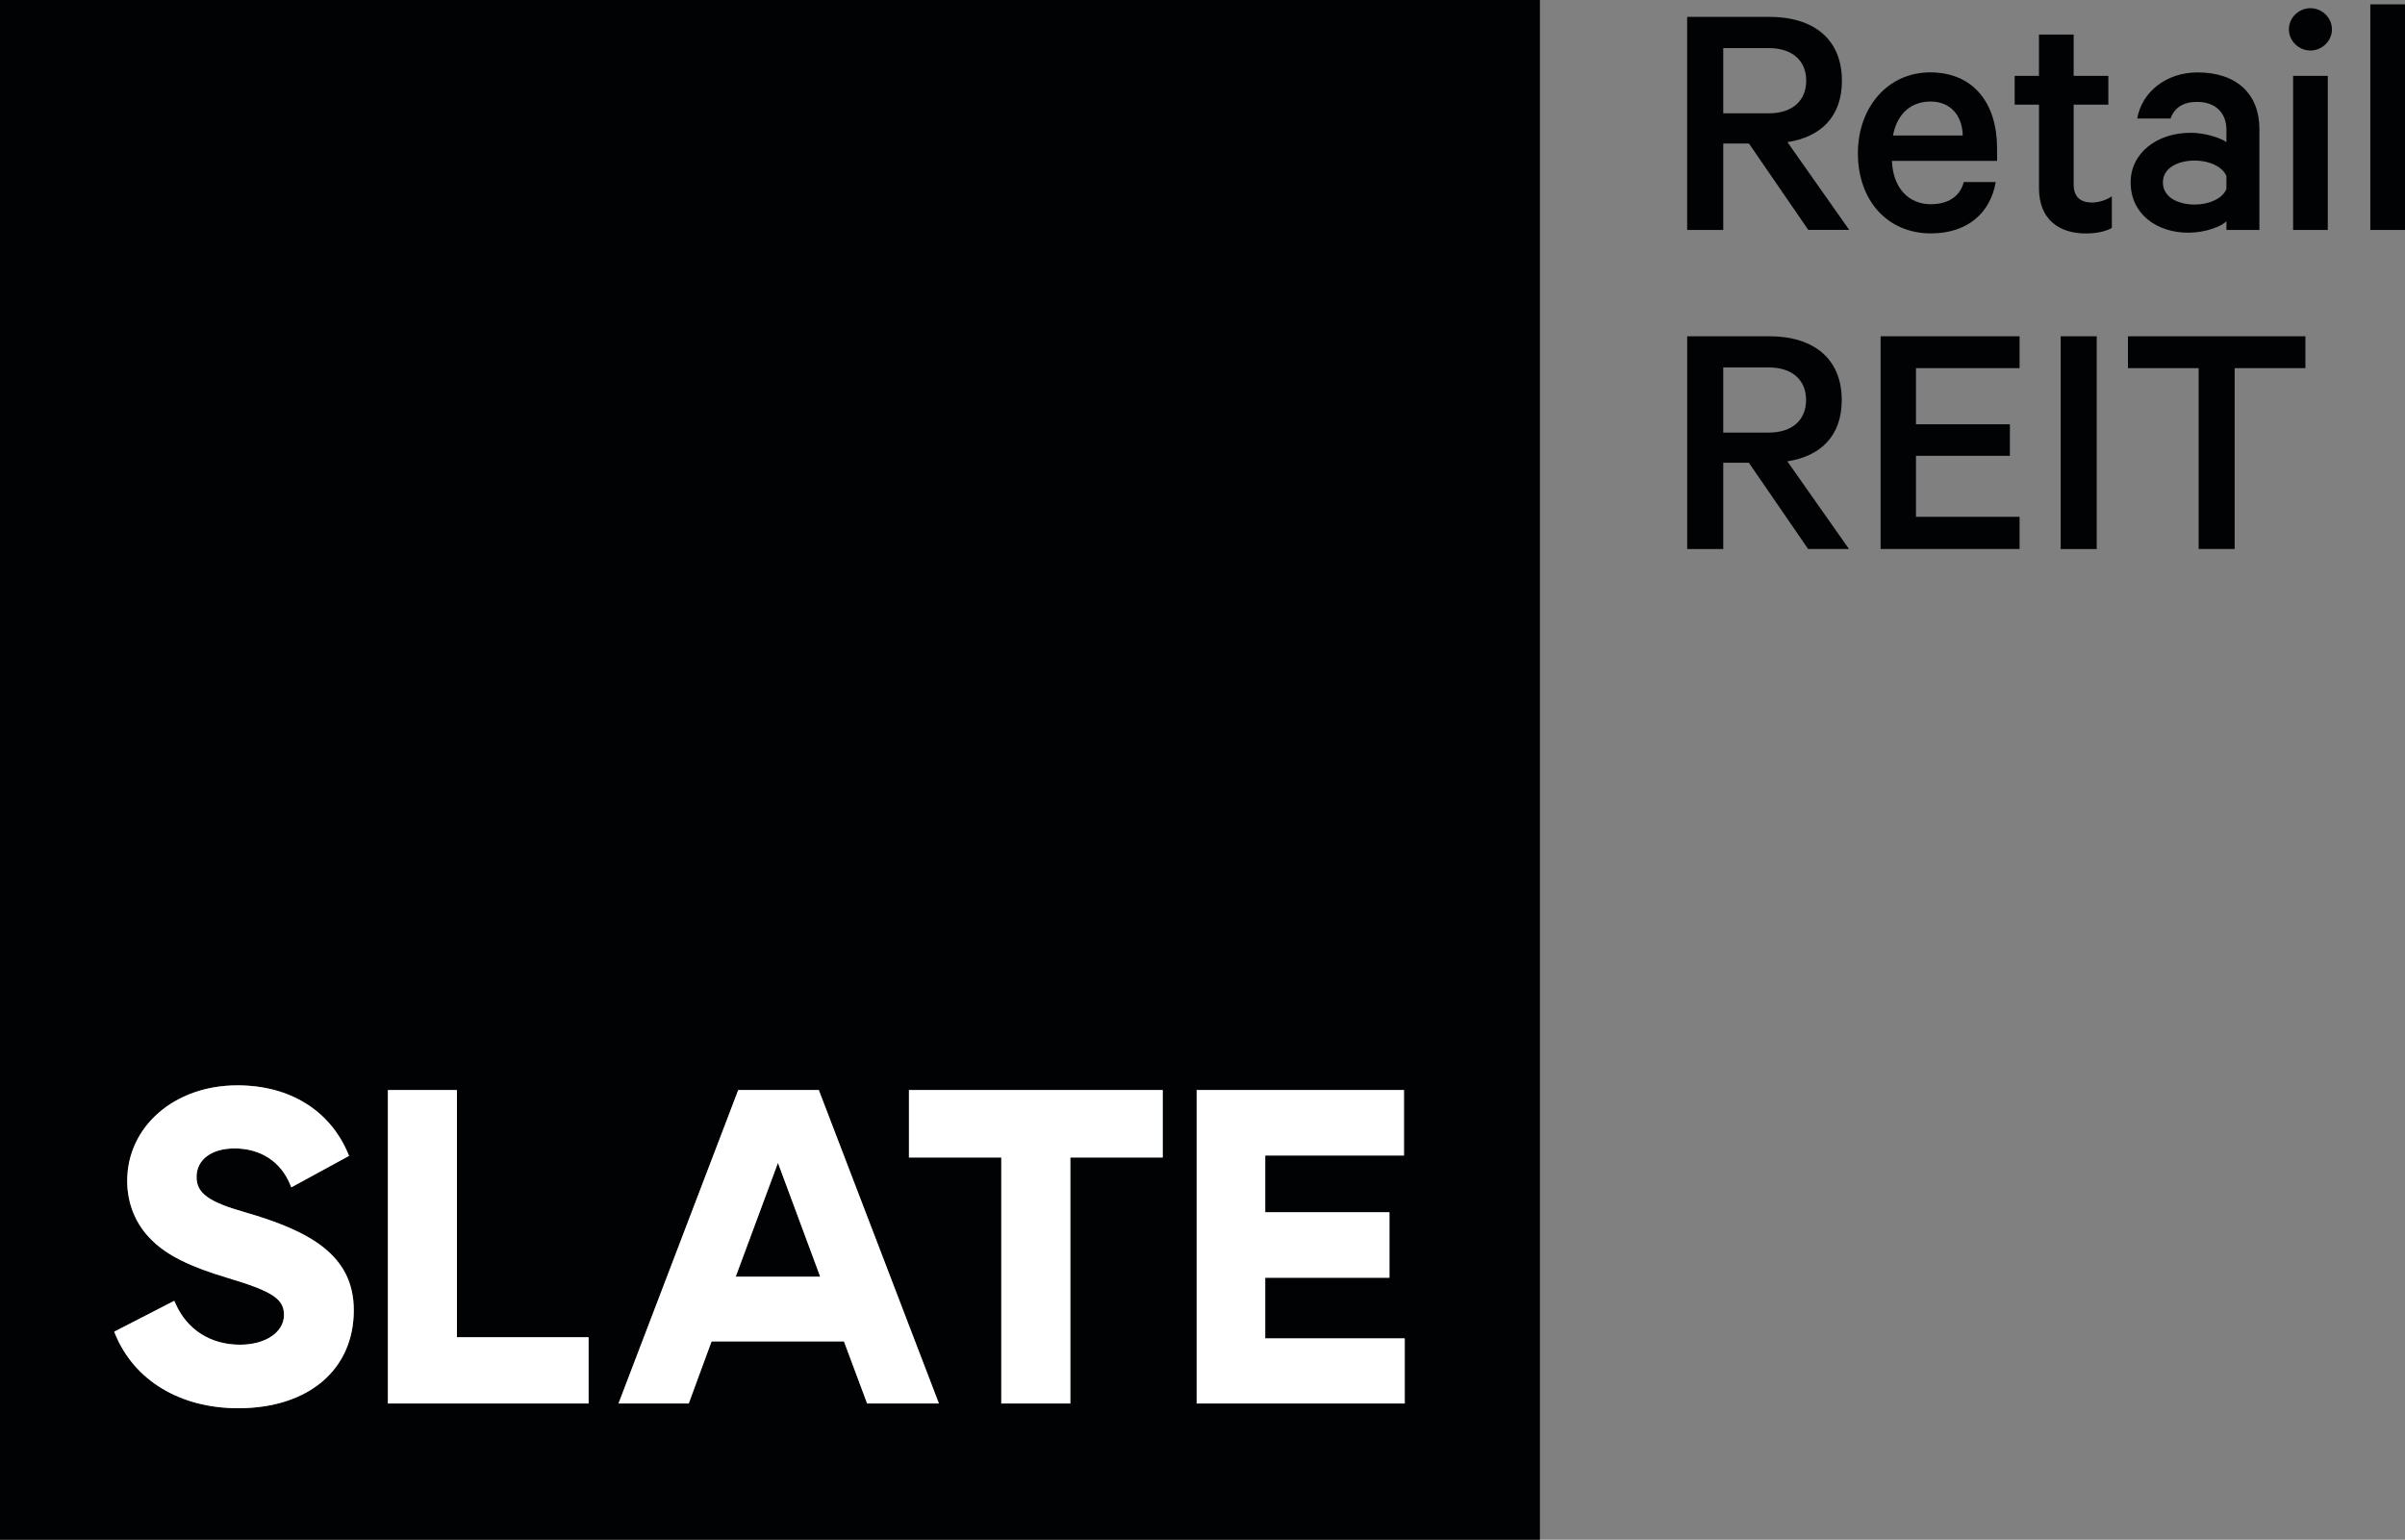 <?xml version="1.0" encoding="utf-8"?>
<!-- Generator: Adobe Illustrator 24.1.2, SVG Export Plug-In . SVG Version: 6.00 Build 0)  -->
<svg version="1.1" id="Layer_1" xmlns="http://www.w3.org/2000/svg" xmlns:xlink="http://www.w3.org/1999/xlink" x="0px" y="0px"
	 viewBox="0 0 684.97 438.58" style="enable-background:new 0 0 684.97 438.58;" xml:space="preserve">
<rect x="0" y="0" width="684.97" height="438.58" fill="#808080" stroke="none"/>
<style type="text/css">
	.st0{fill:#010203;}
	.st1{fill:none;}
	.st2{fill:#FFFFFF;}
</style>
<g>
	<g>
		<path class="st0" d="M490.8,131.81v24.58h-10.27V95.78h23.39c12.53,0,20.63,6.32,20.63,18.16c0,10.17-5.93,15.99-15.5,17.47
			l17.57,24.97h-11.65l-16.88-24.58H490.8z M490.8,123.22h12.93c6.81,0,10.66-3.65,10.66-9.28c0-5.63-3.85-9.28-10.66-9.28H490.8
			V123.22z"/>
		<path class="st0" d="M575.2,95.78v9.08h-29.51v15.99h26.75v8.98h-26.75v17.37h29.51v9.18h-39.58V95.78H575.2z"/>
		<path class="st0" d="M597.17,156.39H586.9V95.78h10.27V156.39z"/>
		<path class="st0" d="M606.06,95.78h50.54v9.08h-20.14v51.52H626.2v-51.52h-20.14V95.78z"/>
	</g>
</g>
<rect x="-154.75" y="-154.75" class="st1" width="1014.76" height="748.08"/>
<g>
	<g>
		<path class="st0" d="M490.8,40.88V65.5h-10.28V4.8h23.42c12.55,0,20.66,6.32,20.66,18.19c0,10.18-5.93,16.01-15.52,17.49
			l17.6,25.01h-11.66l-16.91-24.62H490.8z M490.8,32.28h12.95c6.82,0,10.68-3.66,10.68-9.29s-3.86-9.29-10.68-9.29H490.8V32.28z"/>
		<path class="st0" d="M568.4,51.85c-1.48,8.69-7.91,14.63-18.49,14.63c-12.26,0-20.76-9.29-20.76-22.84
			c0-13.15,8.6-23.03,20.56-23.03c12.36,0,19.08,8.79,19.08,21.65v3.56h-29.95c0.3,7.7,4.74,12.35,11.07,12.35
			c4.75,0,8.31-2.07,9.39-6.32H568.4z M539.14,38.6h19.87c-0.1-5.33-3.16-9.68-9.19-9.68C544.38,28.92,540.33,32.28,539.14,38.6z"/>
		<path class="st0" d="M580.72,29.81h-6.92v-8.2h6.92V9.84h9.88v11.77h9.88v8.2h-9.88v22.73c0,3.57,1.97,5.15,5.24,5.15
			c1.97,0,4.25-0.79,5.64-1.78v9c-1.68,0.99-4.35,1.59-7.41,1.59c-7.81,0-13.34-4.16-13.34-12.86V29.81z"/>
		<path class="st0" d="M634.11,65.5v-2.47c-1.48,1.48-5.93,3.25-10.87,3.25c-8.99,0-16.41-5.33-16.41-14.33
			c0-8.3,7.41-14.13,17.1-14.13c3.95,0,8.4,1.38,10.18,2.67v-3.56c0-4.45-2.77-7.91-8.4-7.91c-3.95,0-6.42,1.69-7.51,4.74h-9.49
			c1.28-7.51,8.2-13.14,17.2-13.14c11.07,0,17.59,6.13,17.59,16.11V65.5H634.11z M634.11,50.17c-1.09-2.76-5.04-4.44-9-4.44
			c-4.44,0-9.09,1.87-9.09,6.22c0,4.45,4.65,6.32,9.09,6.32c3.95,0,7.91-1.68,9-4.44V50.17z"/>
		<path class="st0" d="M658.03,14.39c-3.26,0-6.13-2.67-6.13-6.03s2.87-6.03,6.13-6.03c3.26,0,6.13,2.67,6.13,6.03
			S661.3,14.39,658.03,14.39z M662.98,65.5h-9.88V21.61h9.88V65.5z"/>
		<path class="st0" d="M684.97,65.5h-9.88V1.24h9.88V65.5z"/>
	</g>
</g>
<g>
	<path class="st0" d="M0,0v438.58h438.58V0H0z M67.82,401.12c-16.49,0-29.59-7.9-35.01-21.11l-0.28-0.69l17.1-8.79l0.36,0.78
		c3.28,7.45,9.99,11.72,18.39,11.72c7.25,0,12.51-3.57,12.51-8.48c0-4.57-3.3-6.73-15.99-10.53c-10.86-3.23-17.36-6.47-21.73-10.84
		c-4.48-4.35-6.94-10.31-6.94-16.8c0-15.52,13.48-27.23,31.37-27.23c14.84,0,26.34,7.07,31.53,19.41l0.28,0.68l-16.44,8.96
		l-0.35-0.83c-2.68-6.52-8.44-10.25-15.81-10.25c-6.57,0-10.83,3.2-10.83,8.14c0,4.57,3.41,7.07,13.52,9.96
		c9.38,2.7,17.2,5.76,22.66,10.11c5.47,4.36,8.6,10,8.6,17.88C100.76,390.16,87.83,401.12,67.82,401.12z M167.63,399.77h-57.15
		v-89.28h19.66v70.41h37.49V399.77z M246.97,399.77l-6.6-17.69h-37.71l-6.5,17.69h-20l34.1-89.28h22.94l34.21,89.28H246.97z
		 M331.15,329.7h-26.31v70.07h-19.66V329.7h-26.3v-19.21h72.27V329.7z M400.08,399.77h-59.26v-89.28h59.04v18.64h-39.52v16.17h35.38
		v18.65h-35.38v17.28h39.74V399.77z"/>
	<polygon class="st0" points="233.61,363.66 209.53,363.66 221.57,331.22 	"/>
</g>
<path class="st2" d="M67.82,401.12c-16.49,0-29.59-7.9-35.01-21.11l-0.28-0.69l17.1-8.79l0.36,0.78
	c3.28,7.45,9.99,11.72,18.39,11.72c7.25,0,12.51-3.57,12.51-8.48c0-4.57-3.3-6.73-15.99-10.53c-10.86-3.23-17.36-6.47-21.73-10.84
	c-4.48-4.35-6.94-10.31-6.94-16.8c0-15.52,13.48-27.23,31.37-27.23c14.84,0,26.34,7.07,31.53,19.41l0.28,0.68l-16.44,8.96
	l-0.35-0.83c-2.68-6.52-8.44-10.25-15.81-10.25c-6.57,0-10.83,3.2-10.83,8.14c0,4.57,3.41,7.07,13.52,9.96
	c9.38,2.7,17.2,5.76,22.66,10.11c5.47,4.36,8.6,10,8.6,17.88C100.76,390.16,87.83,401.12,67.82,401.12z"/>
<polygon class="st2" points="167.63,399.77 110.48,399.77 110.48,310.49 130.14,310.49 130.14,380.9 167.63,380.9 "/>
<polygon class="st2" points="331.15,329.7 304.84,329.7 304.84,399.77 285.18,399.77 285.18,329.7 258.88,329.7 258.88,310.49 
	331.15,310.49 "/>
<polygon class="st2" points="400.08,399.77 340.82,399.77 340.82,310.49 399.86,310.49 399.86,329.13 360.34,329.13 360.34,345.3 
	395.72,345.3 395.72,363.95 360.34,363.95 360.34,381.23 400.08,381.23 "/>
<path class="st2" d="M233.2,310.49h-22.94l-34.1,89.28h20l6.5-17.69h37.71l6.6,17.69h20.44L233.2,310.49z M209.53,363.66
	l12.04-32.44l12.04,32.44H209.53z"/>
</svg>
